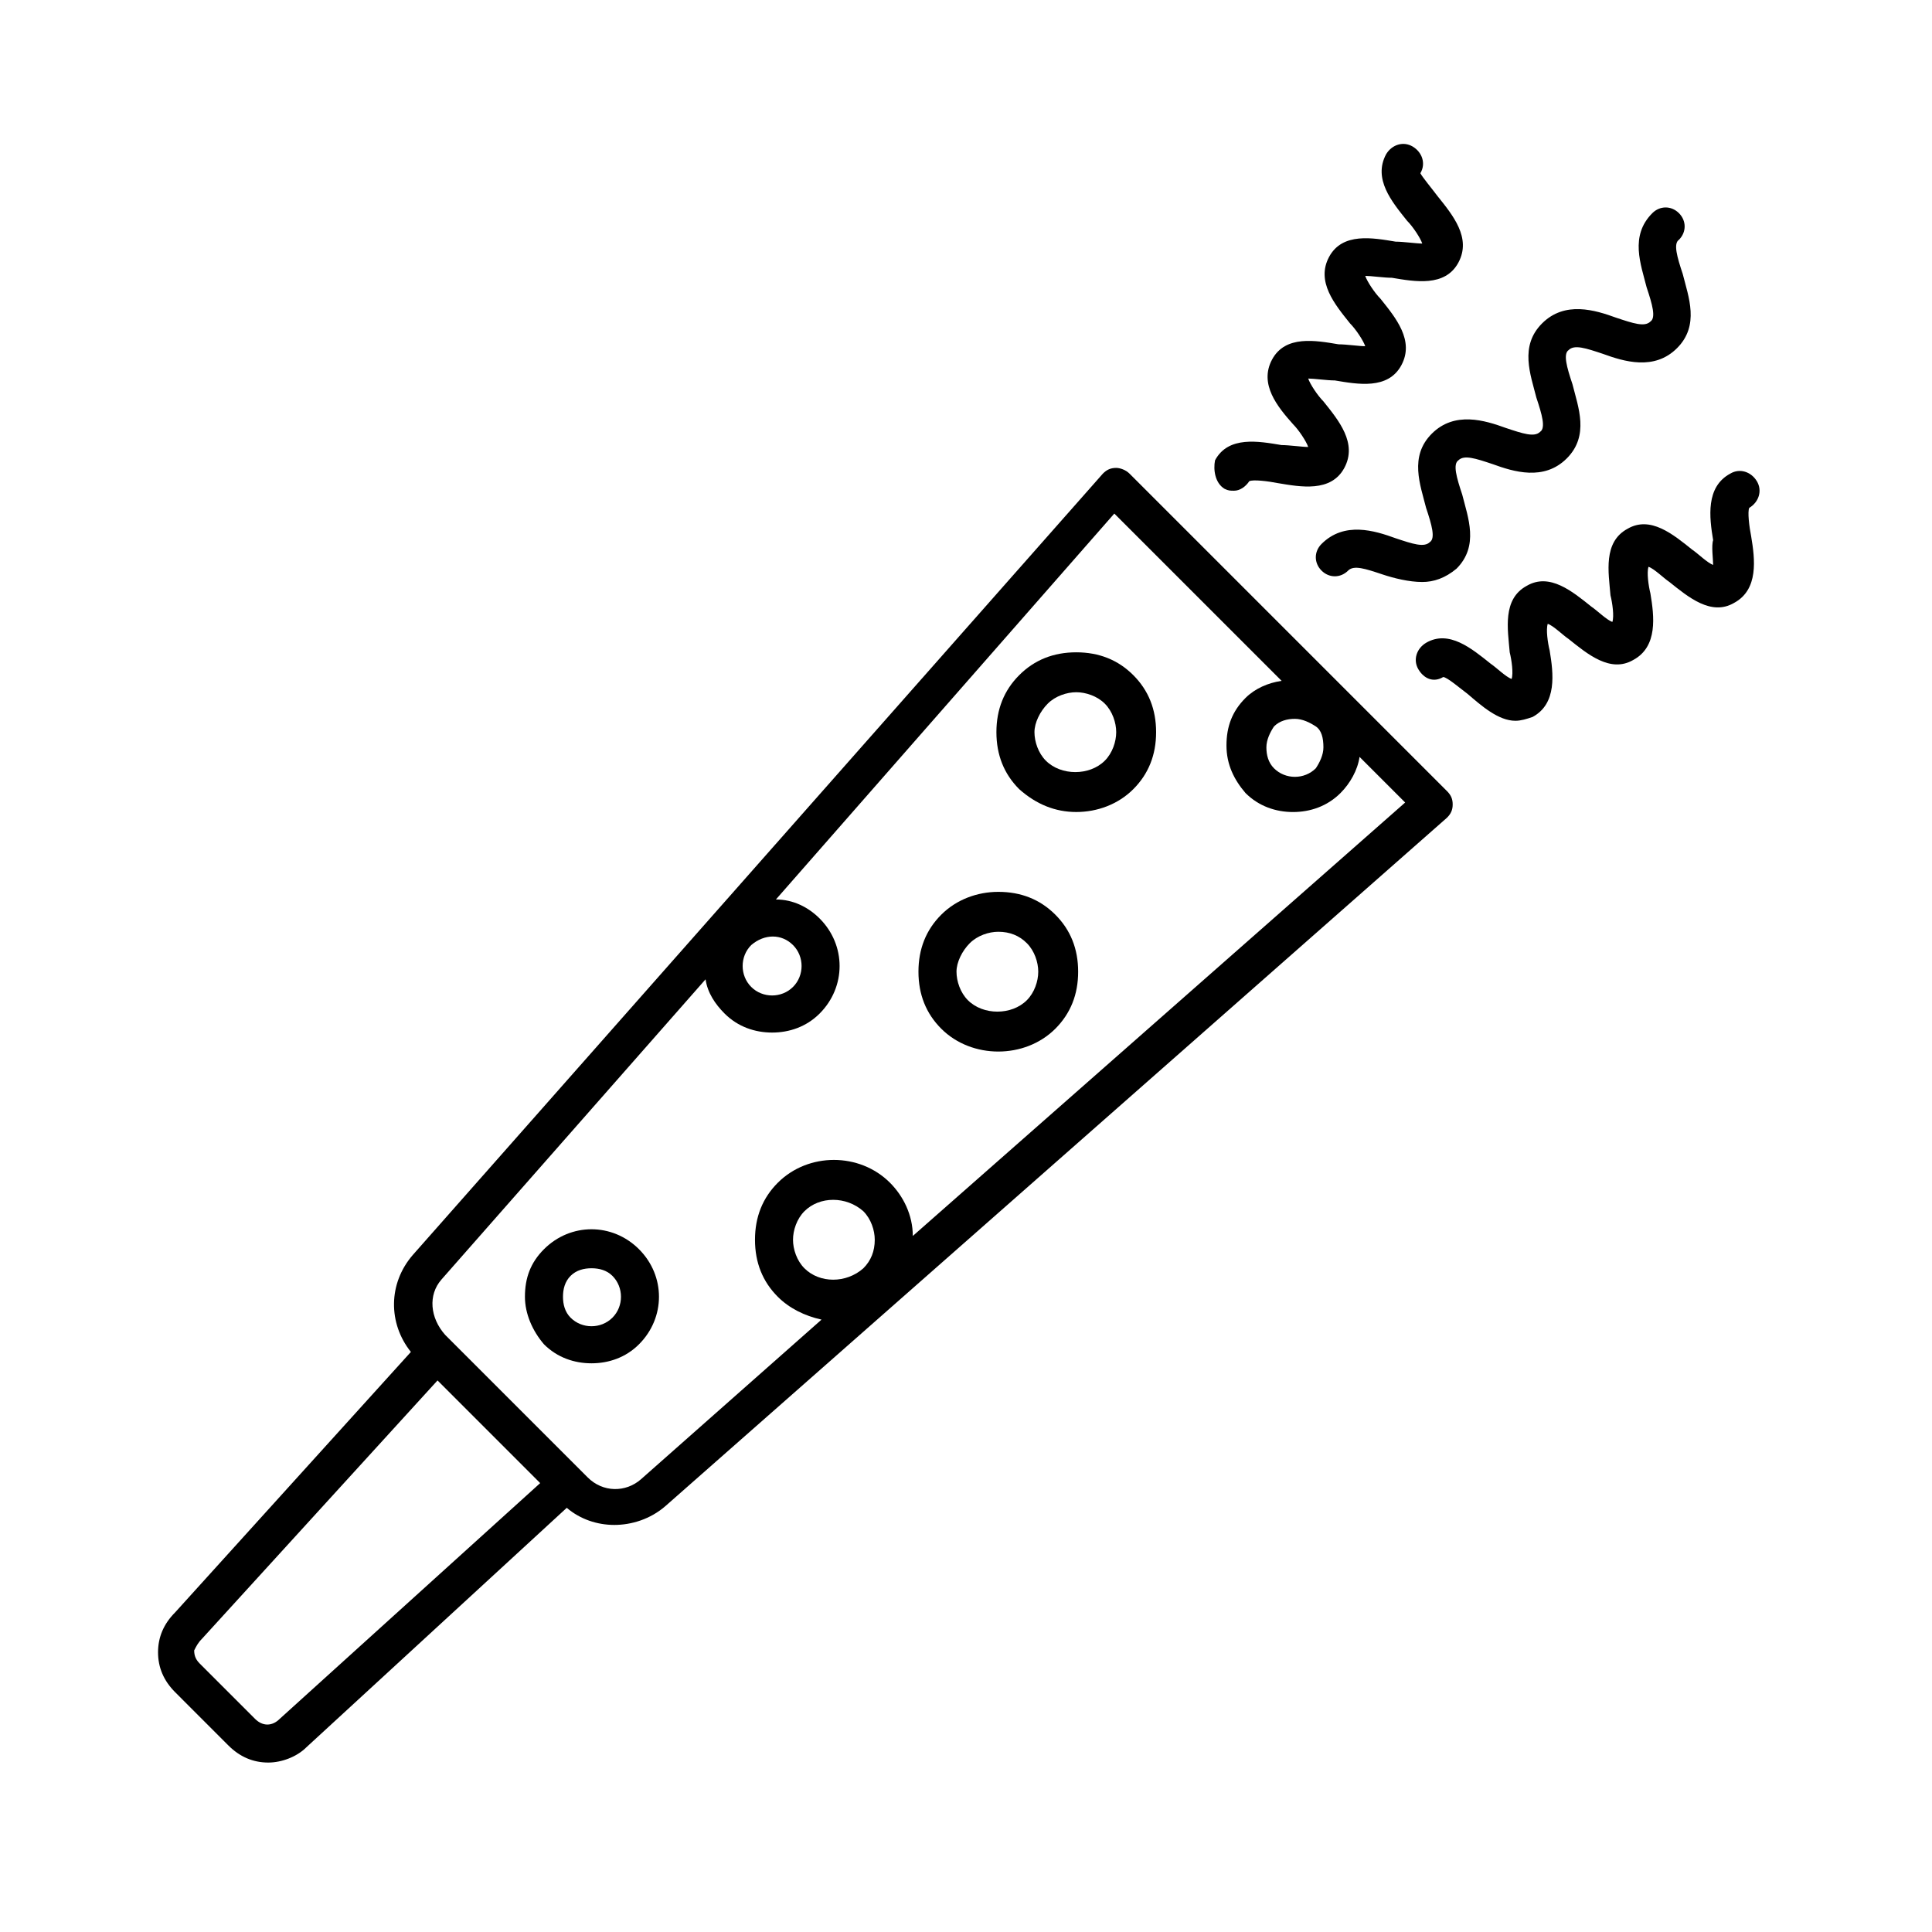 <?xml version="1.0" encoding="UTF-8"?>
<!-- The Best Svg Icon site in the world: iconSvg.co, Visit us! https://iconsvg.co -->
<svg fill="#000000" width="800px" height="800px" version="1.1" viewBox="144 144 512 512" xmlns="http://www.w3.org/2000/svg">
 <g>
  <path d="m204.52 606.56c3.023 3.023 6.551 4.535 10.578 4.535 3.527 0 7.559-1.512 10.078-4.031l69.023-63.477c3.527 3.023 8.062 4.535 12.594 4.535 4.535 0 9.574-1.512 13.602-5.039l207.07-182.38c1.008-1.008 1.512-2.016 1.512-3.527s-0.504-2.519-1.512-3.527l-84.137-84.137c-1.008-1.008-2.519-1.512-3.527-1.512-1.512 0-2.519 0.504-3.527 1.512l-182.88 207.07c-6.551 7.559-6.551 18.137-0.504 25.695l-62.473 69.02c-3.023 3.023-4.535 6.551-4.535 10.578 0 4.031 1.512 7.559 4.535 10.578zm152.66-126.45c-2.016-2.016-3.023-5.039-3.023-7.559s1.008-5.543 3.023-7.559c4.031-4.031 11.082-4.031 15.617 0 2.016 2.016 3.023 5.039 3.023 7.559 0 3.023-1.008 5.543-3.023 7.559-4.535 4.027-11.586 4.027-15.617 0zm137.54-138.05c0 2.016-1.008 4.031-2.016 5.543-3.023 3.023-8.062 3.023-11.082 0-1.512-1.512-2.016-3.527-2.016-5.543s1.008-4.031 2.016-5.543c1.512-1.512 3.527-2.016 5.543-2.016s4.031 1.008 5.543 2.016c1.508 1.012 2.012 3.027 2.012 5.543zm-140.56 52.398c3.023 3.023 3.023 8.062 0 11.082-3.023 3.023-8.062 3.023-11.082 0-3.023-3.023-3.023-8.062 0-11.082 3.523-3.023 8.059-3.023 11.082 0zm-93.207 88.672 70.031-79.602c0.504 3.527 2.519 6.551 5.039 9.07 3.527 3.527 8.062 5.039 12.594 5.039 4.535 0 9.07-1.512 12.594-5.039 7.055-7.055 7.055-18.137 0-25.191-3.023-3.023-7.055-5.039-11.586-5.039l89.68-102.27 44.336 44.336c-3.527 0.504-7.055 2.016-9.574 4.535-3.527 3.527-5.039 7.559-5.039 12.594 0 5.039 2.016 9.07 5.039 12.594 3.527 3.527 8.062 5.039 12.594 5.039 4.535 0 9.07-1.512 12.594-5.039 2.519-2.519 4.535-6.047 5.039-9.574l12.09 12.09-130.48 114.87c0-5.543-2.519-10.578-6.047-14.105-8.062-8.062-21.664-8.062-29.727 0-4.031 4.031-6.047 9.07-6.047 15.113 0 6.047 2.016 11.082 6.047 15.113 3.023 3.023 7.055 5.039 11.586 6.047l-47.863 42.32c-4.031 3.527-10.078 3.527-14.105-0.504l-37.785-37.785c-4.023-4.535-4.527-10.582-1.004-14.609zm-63.477 95.219 62.473-68.52 27.207 27.207-69.023 62.473c-2.016 2.016-4.535 2.016-6.551 0l-14.609-14.609c-1.008-1.008-1.512-2.016-1.512-3.527 0.504-1.008 1.008-2.016 2.016-3.023z"/>
  <path d="m429.22 359.19c5.543 0 11.082-2.016 15.113-6.047s6.047-9.07 6.047-15.113c0-6.047-2.016-11.082-6.047-15.113s-9.07-6.047-15.113-6.047c-6.047 0-11.082 2.016-15.113 6.047s-6.047 9.07-6.047 15.113c0 6.047 2.016 11.082 6.047 15.113 4.535 4.031 9.57 6.047 15.113 6.047zm-7.555-28.719c2.016-2.016 5.039-3.023 7.559-3.023 2.519 0 5.543 1.008 7.559 3.023s3.023 5.039 3.023 7.559-1.008 5.543-3.023 7.559c-4.031 4.031-11.586 4.031-15.617 0-2.016-2.016-3.023-5.039-3.023-7.559-0.004-2.519 1.508-5.543 3.523-7.559z"/>
  <path d="m408.56 422.67c5.543 0 11.082-2.016 15.113-6.047s6.047-9.07 6.047-15.113c0-6.047-2.016-11.082-6.047-15.113s-9.07-6.047-15.113-6.047c-5.543 0-11.082 2.016-15.113 6.047s-6.047 9.07-6.047 15.113c0 6.047 2.016 11.082 6.047 15.113s9.57 6.047 15.113 6.047zm-7.555-28.719c2.016-2.016 5.039-3.023 7.559-3.023 3.023 0 5.543 1.008 7.559 3.023s3.023 5.039 3.023 7.559-1.008 5.543-3.023 7.559c-4.031 4.031-11.586 4.031-15.617 0-2.016-2.016-3.023-5.039-3.023-7.559-0.004-2.519 1.508-5.543 3.523-7.559z"/>
  <path d="m300.75 505.29c4.535 0 9.07-1.512 12.594-5.039 7.055-7.055 7.055-18.137 0-25.191-7.055-7.055-18.137-7.055-25.191 0-3.527 3.527-5.039 7.559-5.039 12.594 0 4.535 2.016 9.07 5.039 12.594 3.531 3.535 8.066 5.043 12.598 5.043zm-5.539-23.172c1.512-1.512 3.527-2.016 5.543-2.016s4.031 0.504 5.543 2.016c3.023 3.023 3.023 8.062 0 11.082-3.023 3.023-8.062 3.023-11.082 0-1.512-1.512-2.016-3.527-2.016-5.543-0.004-2.016 0.5-4.027 2.012-5.539z"/>
  <path d="m468.52 273.54c1.008 0.504 1.512 0.504 2.519 0.504 1.512 0 3.023-1.008 4.031-2.519 1.008-0.504 5.039 0 7.559 0.504 6.047 1.008 14.105 2.519 17.633-4.031 3.527-6.551-1.512-12.594-5.543-17.633-1.512-1.512-3.527-4.535-4.031-6.047 1.512 0 5.039 0.504 7.055 0.504 6.047 1.008 14.105 2.519 17.633-4.031s-1.512-12.594-5.543-17.633c-1.512-1.512-3.527-4.535-4.031-6.047 1.512 0 5.039 0.504 7.055 0.504 6.047 1.008 14.105 2.519 17.633-4.031 3.527-6.551-1.512-12.594-5.543-17.633-1.512-2.016-4.031-5.039-4.535-6.047 1.512-2.519 0.504-5.543-2.016-7.055-2.519-1.512-5.543-0.504-7.055 2.016-3.527 6.551 1.512 12.594 5.543 17.633 1.512 1.512 3.527 4.535 4.031 6.047-1.512 0-5.039-0.504-7.055-0.504-6.047-1.008-14.105-2.519-17.633 4.031s1.512 12.594 5.543 17.633c1.512 1.512 3.527 4.535 4.031 6.047-1.512 0-5.039-0.504-7.055-0.504-6.047-1.008-14.105-2.519-17.633 4.031s1.512 12.594 5.543 17.129c1.512 1.512 3.527 4.535 4.031 6.047-1.512 0-5.039-0.504-7.055-0.504-6.047-1.008-14.105-2.519-17.633 4.031-0.504 2.519 0 6.047 2.519 7.559z"/>
  <path d="m501.27 295.21c1.512-1.512 4.535-0.504 9.07 1.008 3.023 1.008 7.055 2.016 10.578 2.016 3.023 0 6.047-1.008 9.07-3.527 6.047-6.047 3.023-13.602 1.512-19.648-1.512-4.535-2.519-8.062-1.008-9.07 1.512-1.512 4.535-0.504 9.07 1.008 5.543 2.016 13.602 4.535 19.648-1.512s3.023-13.602 1.512-19.648c-1.512-4.535-2.519-8.062-1.008-9.07 1.512-1.512 4.535-0.504 9.07 1.008 5.543 2.016 13.602 4.535 19.648-1.512 6.047-6.047 3.023-13.602 1.512-19.648-1.512-4.535-2.519-8.062-1.008-9.07 2.016-2.016 2.016-5.039 0-7.055s-5.039-2.016-7.055 0c-6.047 6.047-3.023 13.602-1.512 19.648 1.512 4.535 2.519 8.062 1.008 9.07-1.512 1.512-4.535 0.504-9.07-1.008-5.543-2.016-13.602-4.535-19.648 1.512s-3.023 13.602-1.512 19.648c1.512 4.535 2.519 8.062 1.008 9.07-1.512 1.512-4.535 0.504-9.07-1.008-5.543-2.016-13.602-4.535-19.648 1.512-6.047 6.047-3.023 13.602-1.512 19.648 1.512 4.535 2.519 8.062 1.008 9.07-1.512 1.512-4.535 0.504-9.07-1.008-5.543-2.016-13.602-4.535-19.648 1.512-2.016 2.016-2.016 5.039 0 7.055 2.016 2.016 5.039 2.016 7.055 0z"/>
  <path d="m598 293.7c-1.512-0.504-4.031-3.023-5.543-4.031-5.039-4.031-11.082-9.07-17.129-5.543-6.551 3.527-5.039 11.586-4.535 17.633 0.504 2.016 1.008 5.543 0.504 7.055-1.512-0.504-4.031-3.023-5.543-4.031-5.039-4.031-11.082-9.07-17.129-5.543-6.551 3.527-5.039 11.586-4.535 17.633 0.504 2.016 1.008 5.543 0.504 7.055-1.512-0.504-4.031-3.023-5.543-4.031-5.039-4.031-11.082-9.07-17.129-5.543-2.519 1.512-3.527 4.535-2.016 7.055 1.512 2.519 4.031 3.527 6.551 2.016 1.008 0 4.535 3.023 6.551 4.535 3.527 3.023 8.062 7.055 12.594 7.055 1.512 0 3.023-0.504 4.535-1.008 6.551-3.527 5.543-11.586 4.535-17.633-0.504-2.016-1.008-5.543-0.504-7.055 1.512 0.504 4.031 3.023 5.543 4.031 5.039 4.031 11.082 9.07 17.129 5.543 6.551-3.527 5.543-11.586 4.535-17.633-0.504-2.016-1.008-5.543-0.504-7.055 1.512 0.504 4.031 3.023 5.543 4.031 5.039 4.031 11.082 9.07 17.129 5.543 6.551-3.527 5.543-11.586 4.535-17.633-0.504-2.519-1.008-6.551-0.504-7.559 2.519-1.512 3.527-4.535 2.016-7.055-1.512-2.519-4.535-3.527-7.055-2.016-6.551 3.527-5.543 11.586-4.535 17.633-0.504 1.512 0 5.039 0 6.551z"/>
 </g>
</svg>